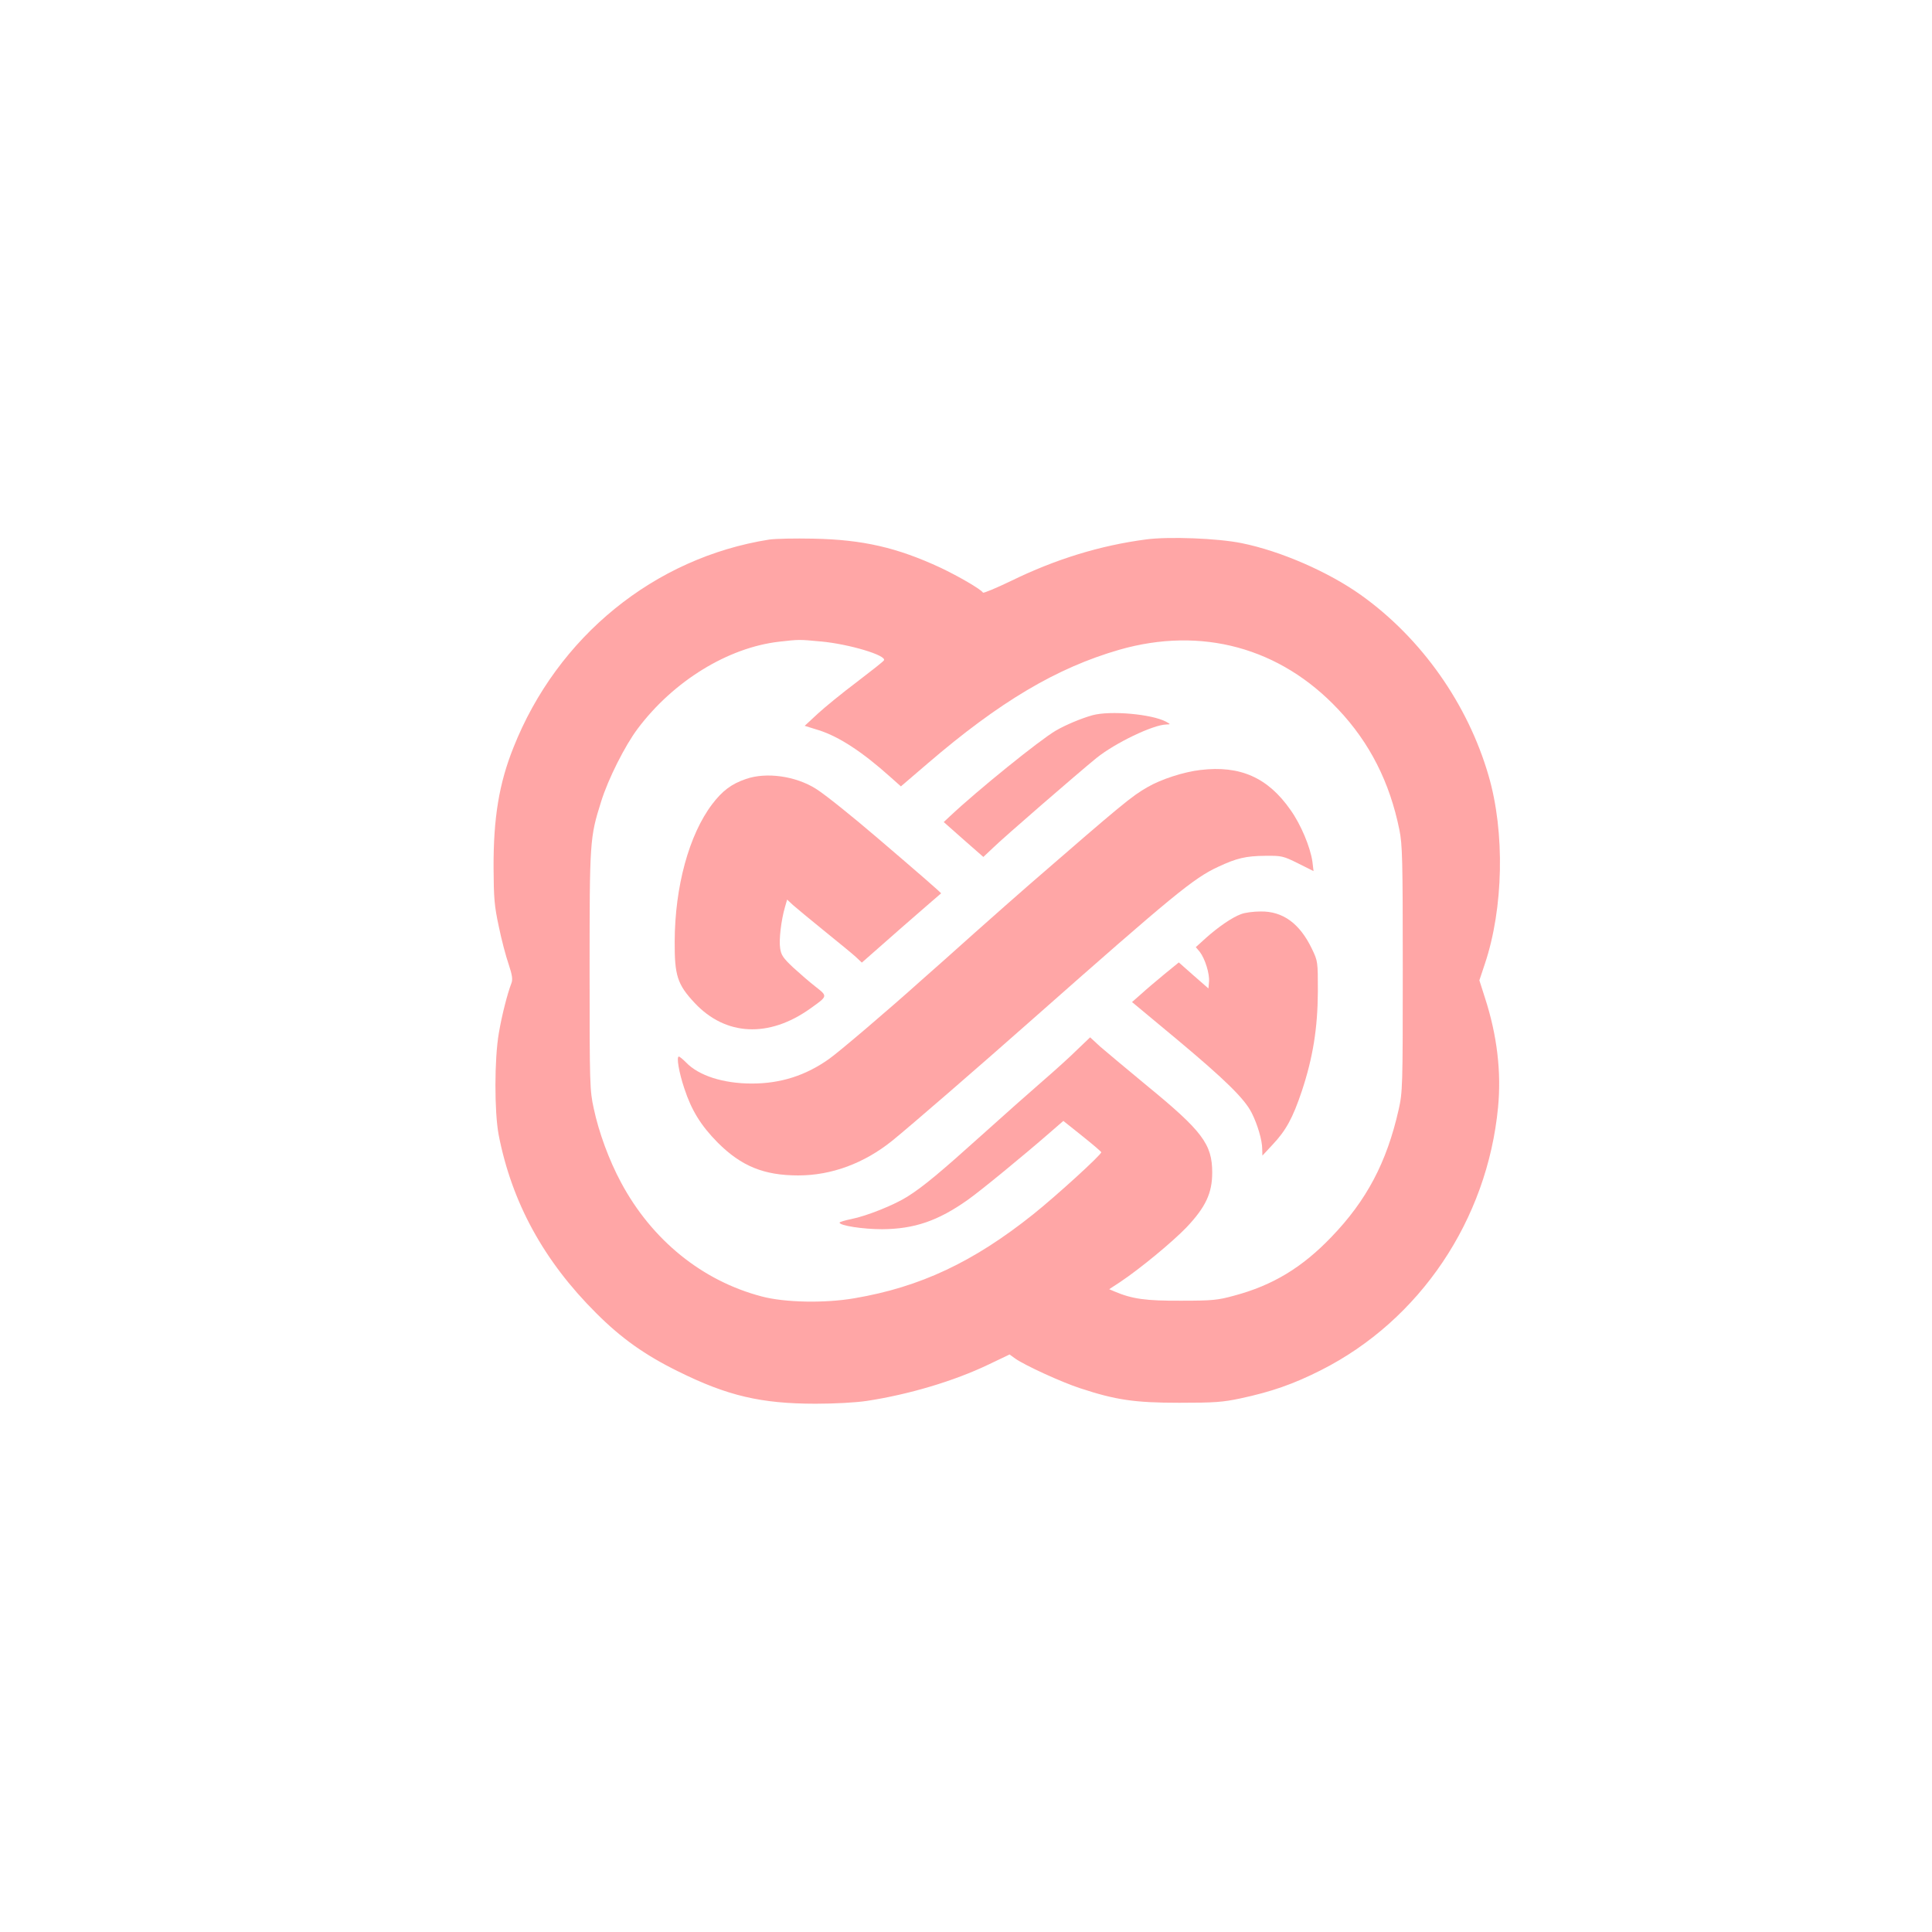 <?xml version="1.0" standalone="no"?>
<!DOCTYPE svg PUBLIC "-//W3C//DTD SVG 20010904//EN"
 "http://www.w3.org/TR/2001/REC-SVG-20010904/DTD/svg10.dtd">
<svg version="1.0" xmlns="http://www.w3.org/2000/svg"
 width="1024pt" height="1024pt" viewBox="0 0 1024 1024"
 preserveAspectRatio="xMidYMid meet">

<g transform="translate(0,1024) scale(0.1,-0.1)"
fill="#ffa6a6" stroke="none">
<path d="M4076 7380 c-607 -96 -1122 -514 -1355 -1103 -76 -190 -106 -373
-105 -637 1 -161 4 -201 28 -312 14 -69 38 -159 52 -199 19 -57 22 -80 15 -99
-22 -57 -51 -171 -67 -265 -24 -139 -24 -417 -1 -540 70 -359 239 -668 517
-945 133 -133 258 -222 435 -309 260 -129 439 -171 728 -171 102 0 213 6 272
15 223 34 461 105 643 192 l113 54 29 -21 c48 -35 249 -127 345 -158 188 -62
288 -77 525 -77 186 0 230 3 324 23 164 35 282 76 428 150 524 265 881 796
938 1393 18 186 -5 382 -69 579 l-30 94 29 87 c99 295 107 698 20 997 -110
380 -355 728 -675 957 -172 123 -426 234 -633 276 -127 26 -386 36 -507 20
-244 -32 -481 -105 -716 -220 -79 -38 -146 -66 -149 -62 -11 18 -130 87 -225
132 -230 107 -413 149 -675 154 -96 2 -201 0 -234 -5z m276 -540 c150 -14 349
-74 333 -100 -3 -6 -68 -57 -144 -115 -76 -57 -169 -133 -207 -168 l-69 -64
74 -23 c108 -34 233 -116 381 -249 l55 -49 140 120 c383 329 685 508 1017 604
436 125 853 12 1161 -316 167 -177 273 -386 324 -638 16 -78 18 -155 18 -737
0 -634 -1 -652 -22 -747 -63 -279 -170 -481 -356 -674 -155 -162 -312 -257
-515 -311 -87 -24 -115 -27 -282 -27 -186 -1 -259 9 -353 49 l-28 12 58 38
c105 70 277 212 352 290 101 107 136 181 136 290 0 151 -52 220 -350 464 -104
86 -214 178 -244 204 l-53 49 -67 -64 c-36 -36 -120 -112 -186 -169 -66 -57
-210 -185 -320 -284 -220 -198 -312 -275 -395 -327 -69 -44 -216 -103 -297
-119 -35 -7 -63 -16 -63 -19 0 -16 124 -35 225 -35 171 1 297 44 455 156 68
48 296 235 445 365 l61 53 99 -79 c55 -44 101 -83 102 -87 2 -12 -238 -231
-362 -330 -316 -252 -598 -385 -947 -444 -157 -27 -369 -23 -492 10 -315 83
-581 299 -744 603 -64 119 -118 266 -145 393 -21 96 -22 124 -22 730 0 687 1
706 61 896 37 120 127 298 194 387 190 253 479 430 750 461 107 12 104 12 222
1z"/>
<path d="M5790 6449 c-58 -16 -142 -51 -195 -82 -85 -50 -411 -313 -562 -455
l-31 -29 105 -93 105 -92 52 49 c54 53 451 397 547 475 99 80 301 177 371 178
23 1 23 1 -2 15 -75 40 -295 60 -390 34z"/>
<path d="M6363 6159 c-88 -10 -209 -49 -281 -91 -83 -47 -136 -91 -628 -518
-60 -52 -190 -167 -289 -255 -99 -89 -225 -201 -281 -250 -178 -160 -438 -381
-489 -417 -125 -89 -258 -131 -410 -131 -152 0 -282 42 -349 112 -17 17 -34
31 -38 31 -14 0 1 -86 29 -169 38 -116 88 -197 177 -287 125 -125 245 -174
427 -174 176 0 349 64 498 184 94 76 459 392 746 646 745 658 851 745 980 805
100 47 148 58 251 59 88 1 95 -1 174 -40 l82 -41 -6 50 c-11 77 -61 197 -116
274 -120 172 -267 237 -477 212z"/>
<path d="M3953 6111 c-76 -26 -124 -62 -178 -133 -123 -162 -198 -437 -199
-728 -1 -180 14 -228 106 -326 164 -175 393 -186 612 -30 94 67 94 65 29 116
-31 24 -84 70 -119 102 -53 50 -64 66 -69 102 -7 44 5 148 26 220 l11 38 31
-29 c18 -16 93 -78 167 -138 74 -60 149 -121 166 -137 l32 -30 208 183 c115
100 210 183 212 184 2 2 -127 114 -333 290 -140 120 -281 233 -330 264 -108
68 -263 90 -372 52z"/>
<path d="M6578 5395 c-47 -17 -121 -68 -187 -127 l-53 -48 21 -25 c28 -36 53
-117 49 -159 l-3 -35 -79 69 -78 69 -76 -62 c-41 -34 -97 -81 -123 -105 l-49
-43 238 -198 c256 -214 358 -314 396 -389 31 -61 56 -146 56 -191 l1 -36 53
57 c72 76 108 142 156 285 59 178 84 334 85 528 0 159 0 160 -31 225 -65 136
-155 201 -273 199 -37 0 -83 -6 -103 -14z"/>
</g>
</svg>
